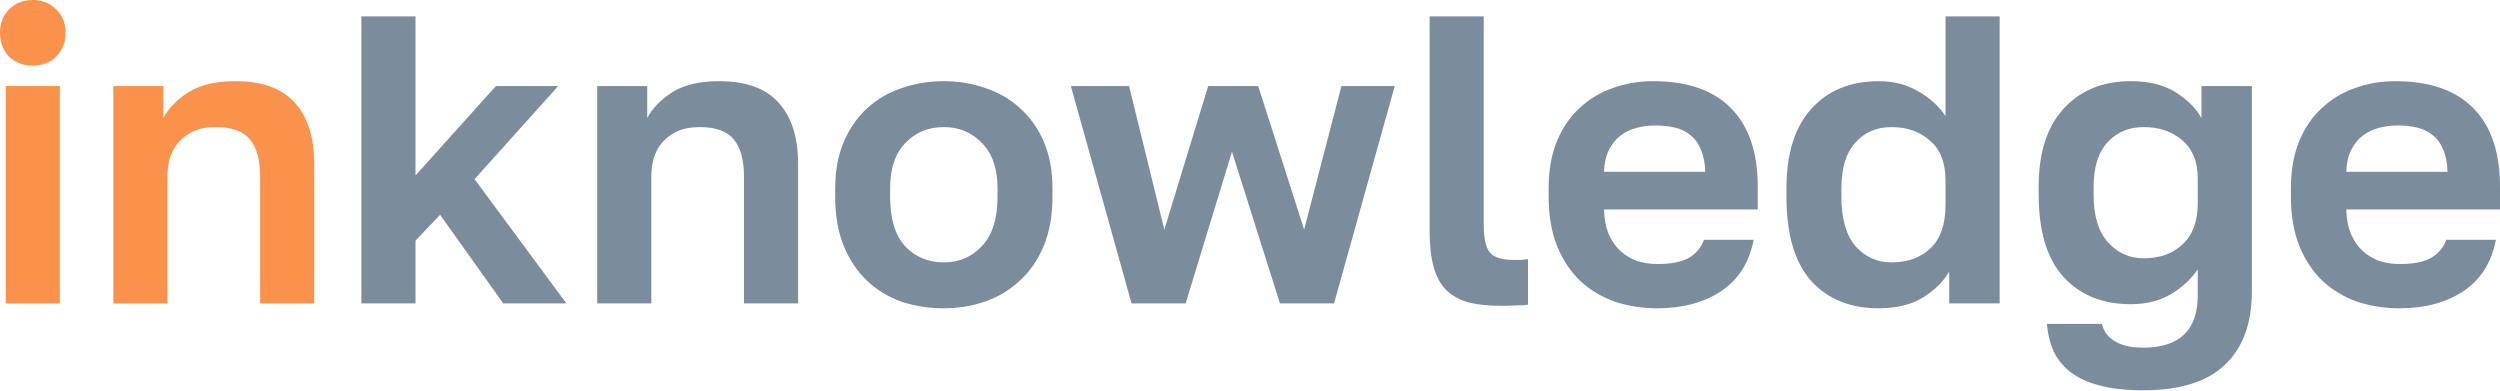 <?xml version="1.0" encoding="UTF-8"?> <svg xmlns="http://www.w3.org/2000/svg" width="1171" height="183" viewBox="0 0 1171 183" fill="none"> <g clip-path="url(#clip0_1145_2580)"> <path d="M2.688 40.327H28.037V142.104H2.688V40.327ZM15.363 30.725C10.882 30.725 7.169 29.317 4.225 26.5C1.408 23.556 0 19.843 0 15.363C0 10.882 1.408 7.233 4.225 4.417C7.169 1.472 10.882 0 15.363 0C19.843 0 23.492 1.472 26.308 4.417C29.253 7.233 30.725 10.882 30.725 15.363C30.725 19.843 29.253 23.556 26.308 26.5C23.492 29.317 19.843 30.725 15.363 30.725Z" fill="#FB924B"></path> <path d="M53.089 40.327H76.517V55.305C78.95 50.696 82.854 46.664 88.231 43.207C93.736 39.751 101.097 38.022 110.315 38.022C122.733 38.022 131.95 41.351 137.967 48.008C144.112 54.665 147.185 64.267 147.185 76.813V142.104H121.837V82.574C121.837 74.892 120.236 69.132 117.036 65.291C113.963 61.45 108.651 59.53 101.097 59.53C97.001 59.53 93.544 60.17 90.728 61.45C87.911 62.73 85.543 64.459 83.622 66.635C81.83 68.683 80.486 71.116 79.59 73.932C78.822 76.621 78.438 79.501 78.438 82.574V142.104H53.089V40.327Z" fill="#FB924B"></path> <path d="M169.276 7.681H194.624V82.189L232.263 40.326H261.451L222.277 83.918L265.292 142.103H235.719L206.146 100.624L194.624 112.722V142.103H169.276V7.681Z" fill="#7B8C9D"></path> <path d="M279.732 40.326H303.16V55.305C305.592 50.696 309.497 46.663 314.874 43.207C320.379 39.75 327.74 38.022 336.957 38.022C349.376 38.022 358.593 41.351 364.61 48.008C370.755 54.665 373.828 64.266 373.828 76.812V142.103H348.479V82.573C348.479 74.892 346.879 69.131 343.679 65.29C340.606 61.45 335.293 59.53 327.74 59.53C323.643 59.53 320.187 60.17 317.37 61.45C314.554 62.73 312.185 64.458 310.265 66.635C308.473 68.683 307.129 71.115 306.232 73.932C305.464 76.62 305.08 79.501 305.08 82.573V142.103H279.732V40.326Z" fill="#7B8C9D"></path> <path d="M442.089 144.408C435.176 144.408 428.583 143.383 422.31 141.335C416.165 139.159 410.788 135.894 406.179 131.542C401.57 127.189 397.922 121.748 395.233 115.219C392.545 108.69 391.2 101.008 391.2 92.175V88.334C391.2 80.013 392.545 72.716 395.233 66.443C397.922 60.17 401.57 54.921 406.179 50.696C410.788 46.471 416.165 43.335 422.31 41.286C428.583 39.11 435.176 38.022 442.089 38.022C449.002 38.022 455.531 39.11 461.676 41.286C467.821 43.335 473.198 46.471 477.807 50.696C482.544 54.921 486.256 60.17 488.945 66.443C491.633 72.716 492.977 80.013 492.977 88.334V92.175C492.977 100.88 491.633 108.498 488.945 115.027C486.256 121.556 482.544 126.997 477.807 131.349C473.198 135.702 467.821 138.967 461.676 141.143C455.531 143.319 449.002 144.408 442.089 144.408ZM442.089 122.9C449.258 122.9 455.211 120.34 459.948 115.219C464.813 110.098 467.245 102.417 467.245 92.175V88.334C467.245 78.989 464.813 71.884 459.948 67.019C455.211 62.026 449.258 59.53 442.089 59.53C434.792 59.53 428.775 62.026 424.038 67.019C419.301 71.884 416.933 78.989 416.933 88.334V92.175C416.933 102.545 419.301 110.29 424.038 115.411C428.775 120.404 434.792 122.9 442.089 122.9Z" fill="#7B8C9D"></path> <path d="M501.589 40.326H528.857L545.372 107.538L565.919 40.326H589.347L610.855 107.538L628.33 40.326H653.294L624.873 142.103H599.525L577.057 71.052L555.358 142.103H530.01L501.589 40.326Z" fill="#7B8C9D"></path> <path d="M703.237 143.255C697.348 143.255 692.291 142.743 688.067 141.719C683.842 140.567 680.321 138.647 677.505 135.958C674.817 133.27 672.832 129.685 671.552 125.204C670.272 120.596 669.632 114.899 669.632 108.114V7.681H694.98V105.041C694.98 111.57 695.94 115.987 697.86 118.291C699.781 120.596 703.493 121.748 708.998 121.748C710.406 121.748 711.623 121.748 712.647 121.748C713.671 121.62 714.695 121.492 715.719 121.364V142.679C714.695 142.935 712.839 143.063 710.15 143.063C707.462 143.191 705.158 143.255 703.237 143.255Z" fill="#7B8C9D"></path> <path d="M776.269 144.408C769.356 144.408 762.763 143.383 756.49 141.335C750.345 139.159 744.968 135.958 740.359 131.734C735.751 127.381 732.102 121.94 729.414 115.411C726.725 108.754 725.381 101.008 725.381 92.175V88.334C725.381 79.885 726.661 72.524 729.222 66.251C731.782 59.978 735.303 54.793 739.783 50.696C744.264 46.471 749.449 43.335 755.338 41.286C761.227 39.11 767.564 38.022 774.349 38.022C790.352 38.022 802.514 42.247 810.835 50.696C819.157 59.145 823.317 71.371 823.317 87.374V98.128H751.305C751.433 102.609 752.201 106.513 753.61 109.842C755.018 113.042 756.874 115.667 759.179 117.715C761.483 119.764 764.107 121.3 767.052 122.324C770.124 123.22 773.197 123.668 776.269 123.668C782.798 123.668 787.727 122.708 791.056 120.788C794.384 118.867 796.753 116.051 798.161 112.338H821.397C819.349 122.964 814.292 130.965 806.226 136.342C798.161 141.719 788.175 144.408 776.269 144.408ZM775.309 58.761C772.365 58.761 769.42 59.145 766.476 59.914C763.659 60.682 761.163 61.898 758.986 63.562C756.81 65.227 755.018 67.467 753.61 70.283C752.201 73.1 751.433 76.492 751.305 80.461H798.737C798.609 76.236 797.905 72.716 796.625 69.899C795.473 67.083 793.808 64.843 791.632 63.178C789.584 61.514 787.151 60.362 784.335 59.722C781.518 59.081 778.51 58.761 775.309 58.761Z" fill="#7B8C9D"></path> <path d="M879.982 144.408C866.667 144.408 856.106 140.119 848.296 131.542C840.615 122.836 836.774 109.714 836.774 92.175V88.334C836.774 71.948 840.679 59.466 848.488 50.888C856.298 42.311 866.795 38.022 879.982 38.022C886.895 38.022 892.976 39.558 898.225 42.631C903.601 45.575 907.954 49.48 911.283 54.345V7.681H936.631V142.103H913.011V127.125C910.451 131.734 906.418 135.766 900.913 139.223C895.408 142.679 888.431 144.408 879.982 144.408ZM885.935 122.9C893.488 122.9 899.569 120.724 904.178 116.371C908.914 111.89 911.283 105.105 911.283 96.016V84.494C911.283 76.172 908.85 69.963 903.986 65.867C899.249 61.642 893.232 59.53 885.935 59.53C879.021 59.53 873.388 61.962 869.036 66.827C864.683 71.564 862.507 78.733 862.507 88.334V92.175C862.507 102.545 864.747 110.29 869.228 115.411C873.709 120.404 879.277 122.9 885.935 122.9Z" fill="#7B8C9D"></path> <path d="M1003.89 182.814C995.822 182.814 988.973 182.046 983.34 180.51C977.835 179.101 973.29 176.989 969.705 174.173C966.249 171.484 963.624 168.22 961.832 164.379C960.168 160.538 959.144 156.314 958.76 151.705H984.492C984.876 153.113 985.452 154.457 986.22 155.738C986.988 157.018 988.14 158.17 989.677 159.194C991.213 160.346 993.133 161.242 995.438 161.883C997.742 162.523 1000.56 162.843 1003.89 162.843C1020.91 162.843 1029.43 154.649 1029.43 138.263V126.165C1026.1 131.029 1021.75 134.998 1016.37 138.071C1011.12 141.015 1005.04 142.487 998.126 142.487C984.812 142.487 974.25 138.199 966.441 129.621C958.76 121.044 954.919 108.242 954.919 91.215V87.374C954.919 71.5 958.824 59.337 966.633 50.888C974.442 42.311 984.94 38.022 998.126 38.022C1006.58 38.022 1013.55 39.75 1019.06 43.207C1024.56 46.663 1028.6 50.696 1031.16 55.305V40.326H1054.78V136.342C1054.78 151.449 1050.55 162.971 1042.1 170.908C1033.78 178.845 1021.04 182.814 1003.89 182.814ZM1004.08 120.98C1011.63 120.98 1017.71 118.803 1022.32 114.451C1027.06 110.098 1029.43 103.633 1029.43 95.055V83.534C1029.43 75.724 1026.99 69.771 1022.13 65.675C1017.39 61.578 1011.38 59.53 1004.08 59.53C997.166 59.53 991.533 61.898 987.18 66.635C982.828 71.371 980.651 78.285 980.651 87.374V91.215C980.651 101.072 982.892 108.498 987.372 113.491C991.853 118.483 997.422 120.98 1004.08 120.98Z" fill="#7B8C9D"></path> <path d="M1123.95 144.408C1117.04 144.408 1110.45 143.383 1104.17 141.335C1098.03 139.159 1092.65 135.958 1088.04 131.734C1083.43 127.381 1079.78 121.94 1077.1 115.411C1074.41 108.754 1073.06 101.008 1073.06 92.175V88.334C1073.06 79.885 1074.34 72.524 1076.9 66.251C1079.46 59.978 1082.99 54.793 1087.47 50.696C1091.95 46.471 1097.13 43.335 1103.02 41.286C1108.91 39.11 1115.25 38.022 1122.03 38.022C1138.03 38.022 1150.2 42.247 1158.52 50.696C1166.84 59.145 1171 71.371 1171 87.374V98.128H1098.99C1099.12 102.609 1099.88 106.513 1101.29 109.842C1102.7 113.042 1104.56 115.667 1106.86 117.715C1109.17 119.764 1111.79 121.3 1114.73 122.324C1117.81 123.22 1120.88 123.668 1123.95 123.668C1130.48 123.668 1135.41 122.708 1138.74 120.788C1142.07 118.867 1144.44 116.051 1145.84 112.338H1169.08C1167.03 122.964 1161.97 130.965 1153.91 136.342C1145.84 141.719 1135.86 144.408 1123.95 144.408ZM1122.99 58.761C1120.05 58.761 1117.1 59.145 1114.16 59.914C1111.34 60.682 1108.85 61.898 1106.67 63.562C1104.49 65.227 1102.7 67.467 1101.29 70.283C1099.88 73.1 1099.12 76.492 1098.99 80.461H1146.42C1146.29 76.236 1145.59 72.716 1144.31 69.899C1143.16 67.083 1141.49 64.843 1139.31 63.178C1137.27 61.514 1134.83 60.362 1132.02 59.722C1129.2 59.081 1126.19 58.761 1122.99 58.761Z" fill="#7B8C9D"></path> </g> <defs> <clipPath id="clip0_1145_2580"> <rect width="292.701" height="45.696" fill="white" transform="scale(4.001)"></rect> </clipPath> </defs> </svg> 
